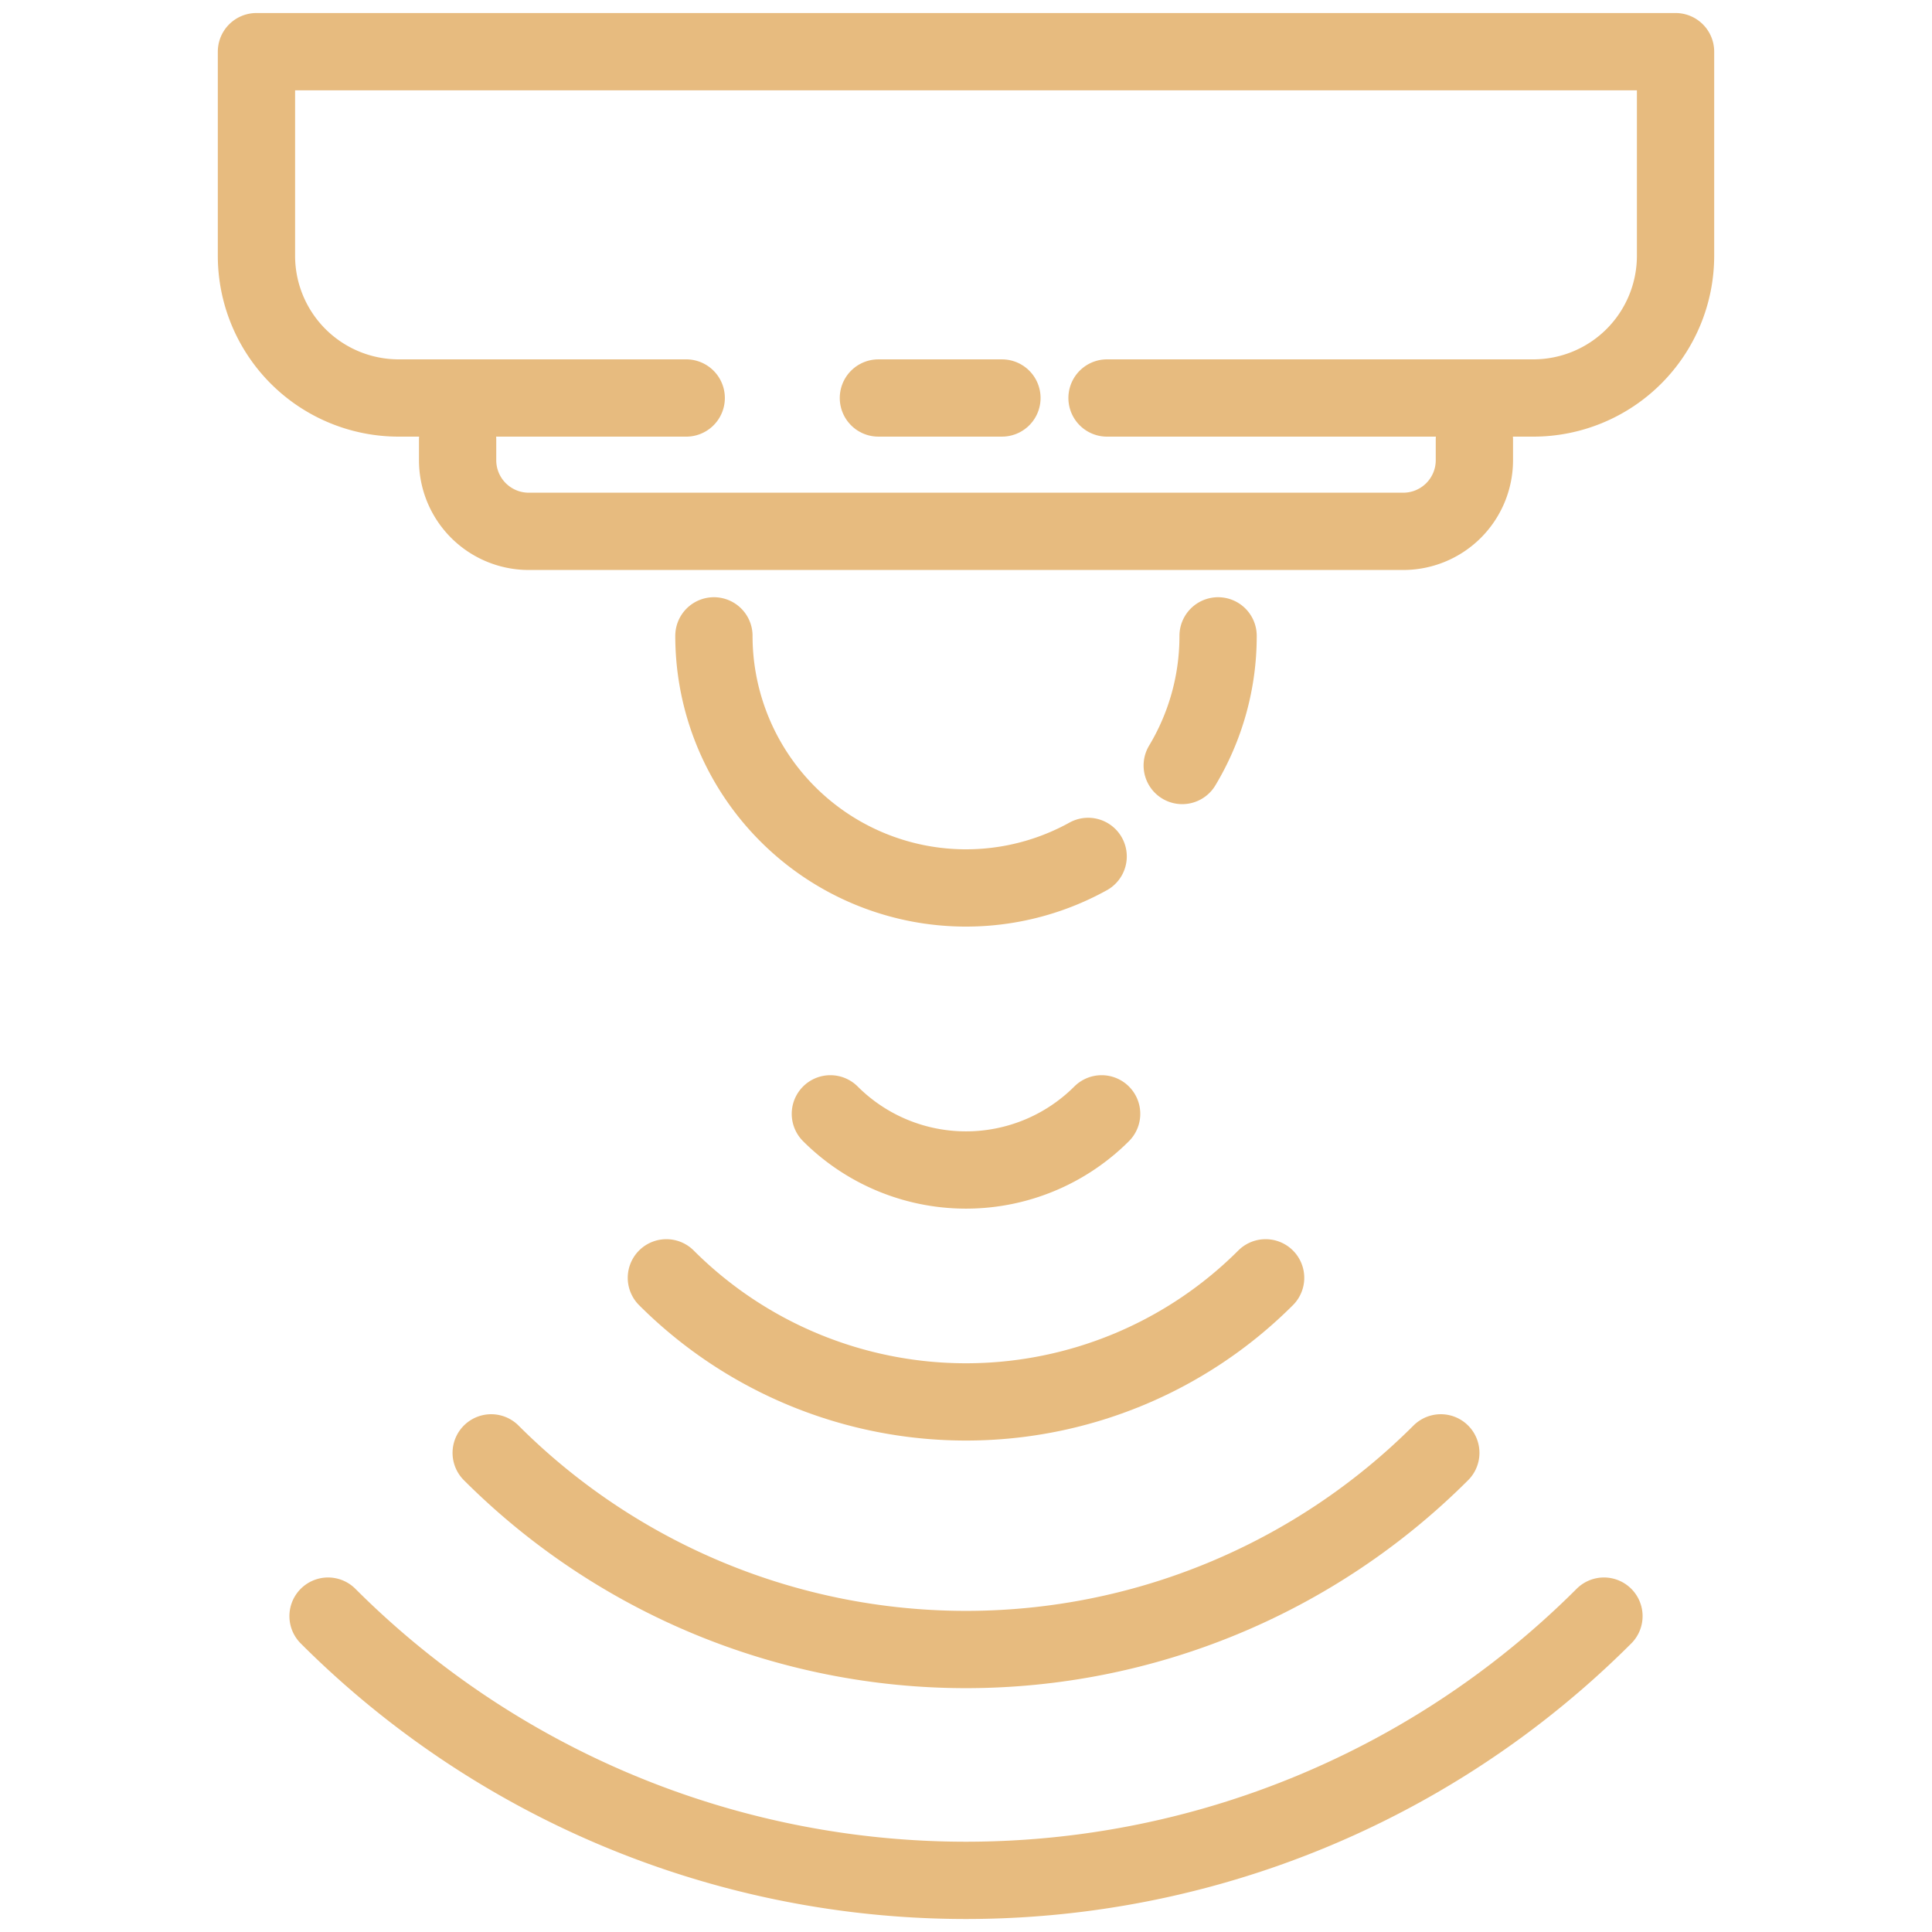 <?xml version="1.0" encoding="UTF-8"?> <svg xmlns="http://www.w3.org/2000/svg" id="icon-design-metal" viewBox="0 0 50 50"> <defs> <style> .cls-1 { fill: none; stroke: #e7bb7f; stroke-linecap: round; stroke-linejoin: round; stroke-width: 2px; } </style> </defs> <title>icon-design-sensor_1</title> <path class="cls-1" d="M17.759,10.3H10.318A3.681,3.681,0,0,1,6.637,6.619V1.337H43.363V6.619A3.681,3.681,0,0,1,39.682,10.3H28.65"></path> <line class="cls-1" x1="25.93" y1="10.3" x2="22.733" y2="10.3"></line> <path class="cls-1" d="M38.157,11.381v.529a1.841,1.841,0,0,1-1.841,1.841H13.684a1.841,1.841,0,0,1-1.841-1.841v-.529"></path> <path class="cls-1" d="M28.161,22.164a6.525,6.525,0,0,1-9.685-5.708"></path> <path class="cls-1" d="M31.524,16.456a6.492,6.492,0,0,1-.928,3.355"></path> <g> <path class="cls-1" d="M28.51,28.826a4.965,4.965,0,0,1-7.02,0"></path> <path class="cls-1" d="M32.754,33.07a10.967,10.967,0,0,1-15.508,0"></path> <path class="cls-1" d="M37.288,37.6a17.379,17.379,0,0,1-24.576,0"></path> <path class="cls-1" d="M41.51,41.825a23.349,23.349,0,0,1-33.02,0"></path> </g> </svg> 